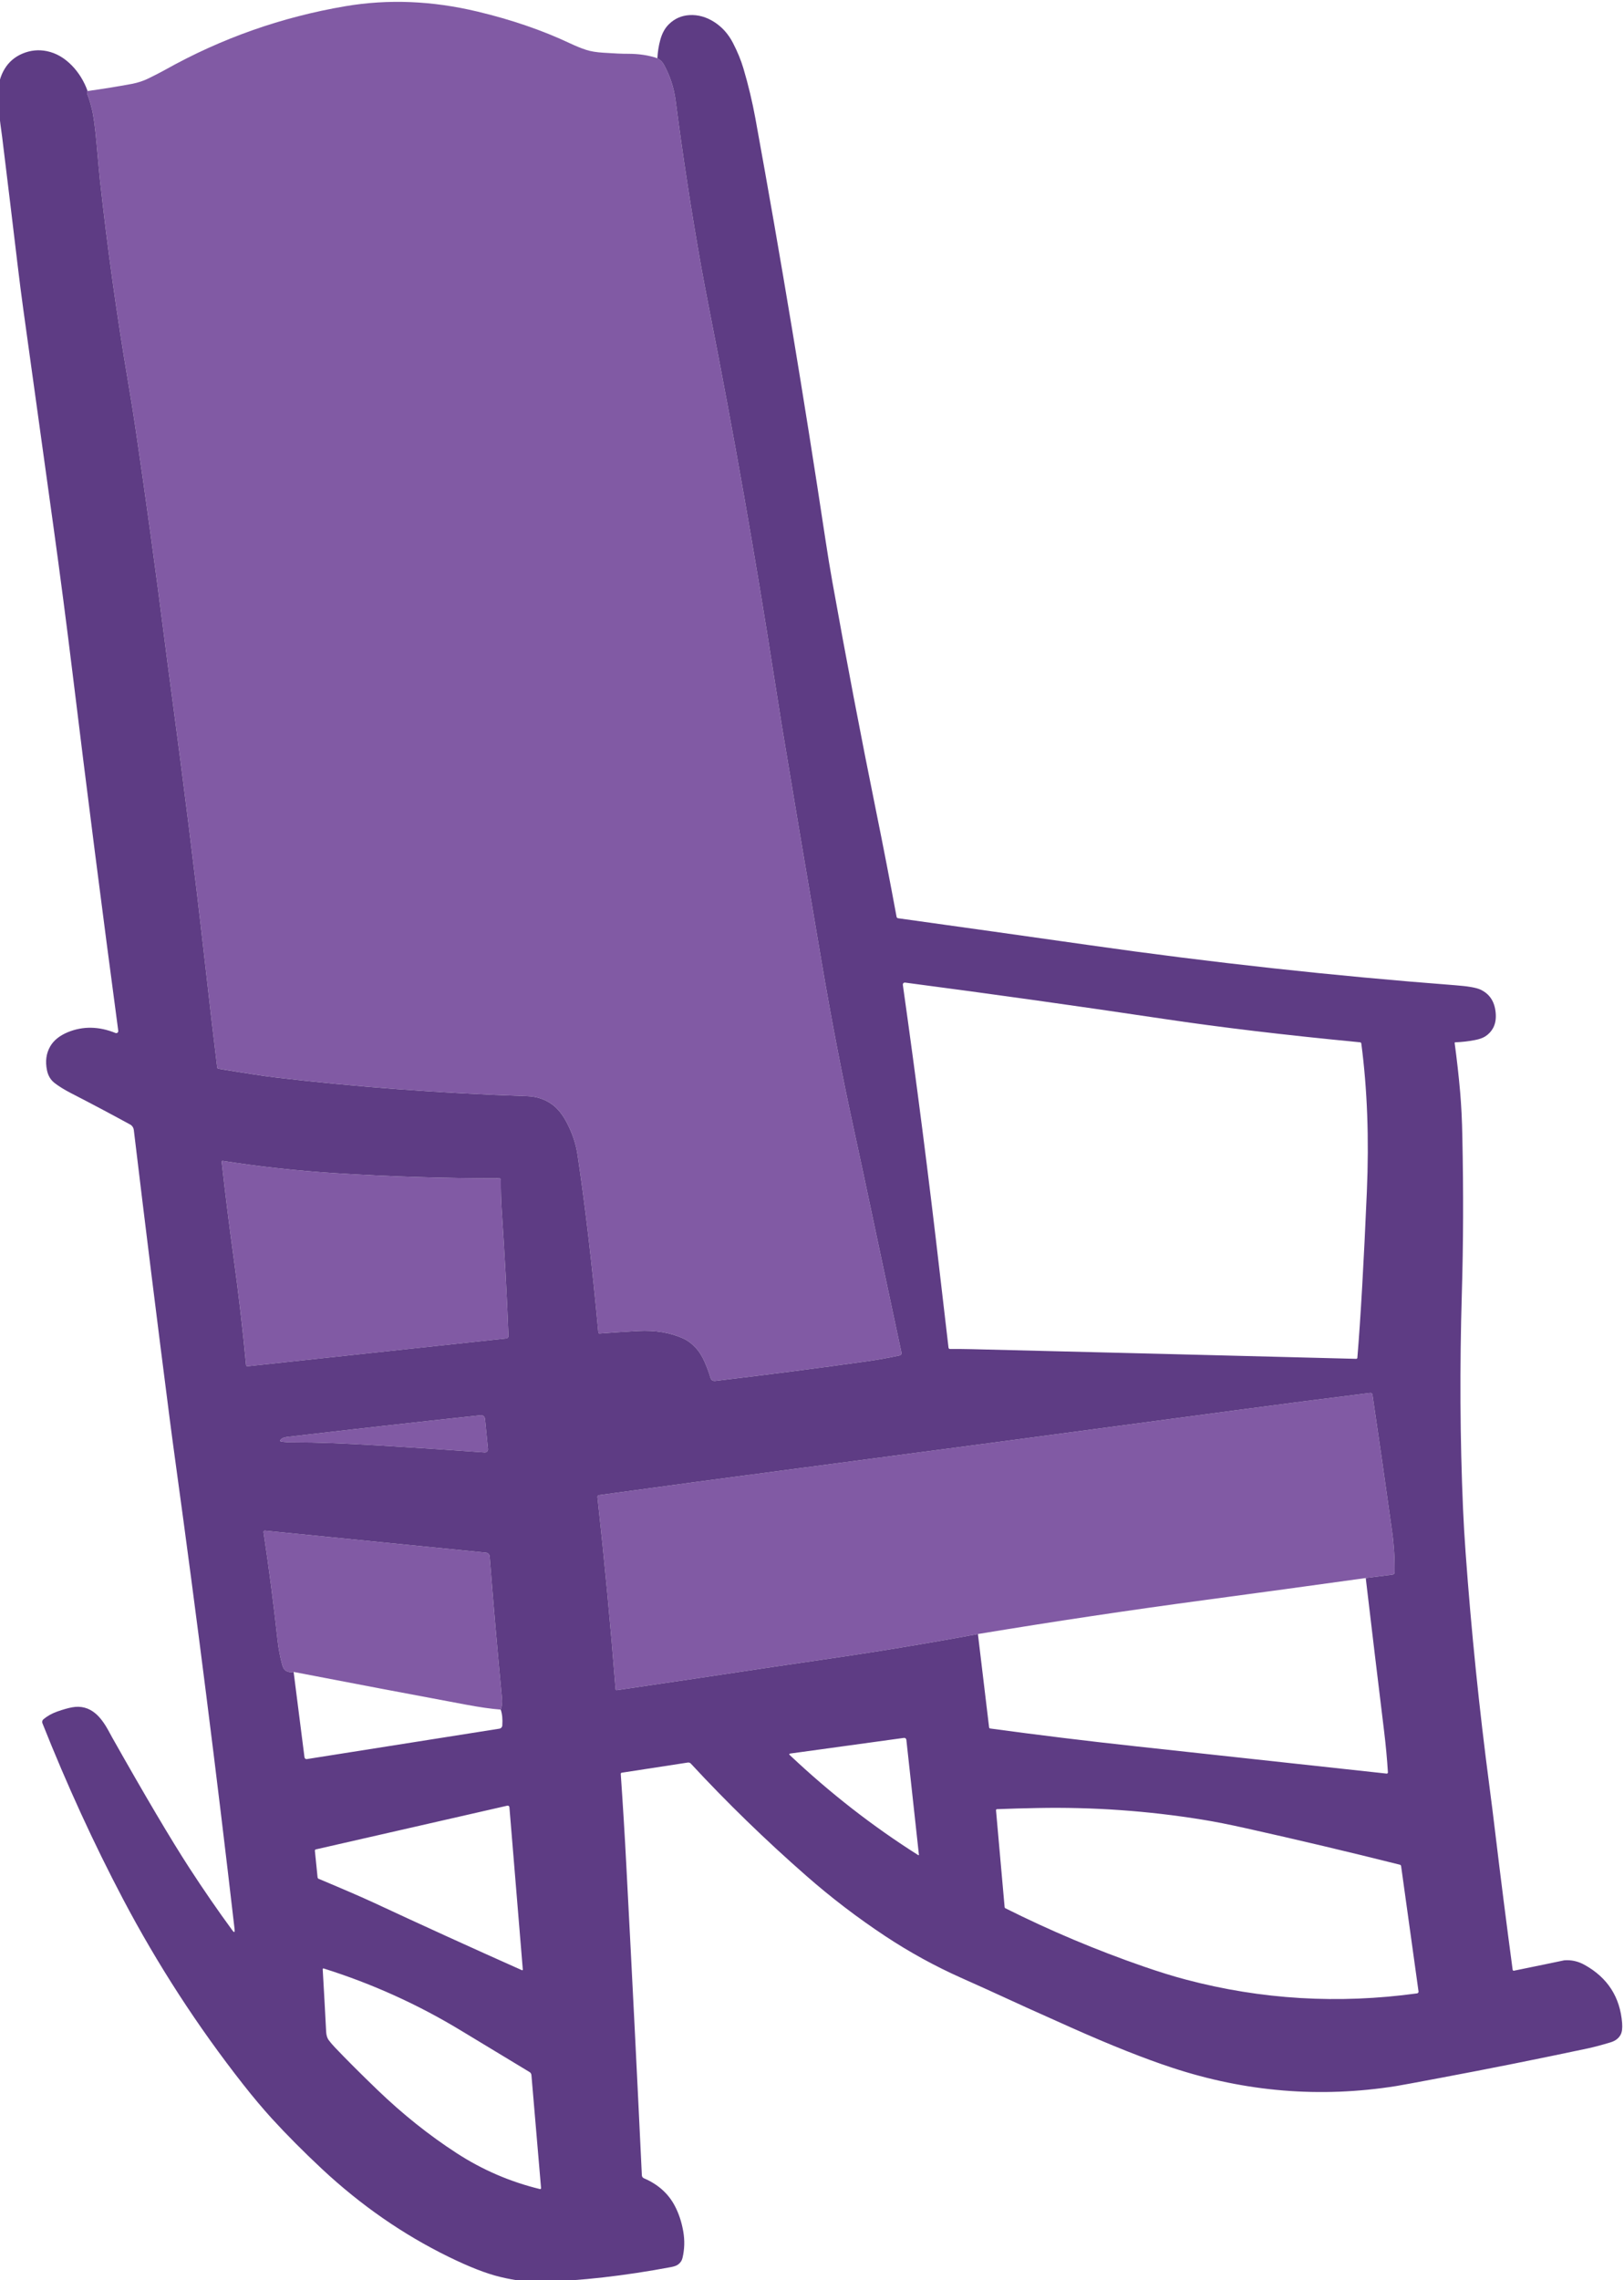 <?xml version="1.0" encoding="UTF-8"?>
<!DOCTYPE svg  PUBLIC '-//W3C//DTD SVG 1.1//EN'  'http://www.w3.org/Graphics/SVG/1.1/DTD/svg11.dtd'>
<svg width="100%" height="100%" clip-rule="evenodd" fill-rule="evenodd" image-rendering="optimizeQuality" shape-rendering="geometricPrecision" text-rendering="geometricPrecision" version="1.1" viewBox="0 0 411 576.92" xml:space="preserve" xmlns="http://www.w3.org/2000/svg">
 <defs>
  <style type="text/css">
   <![CDATA[
    .fil0 {fill:#815AA4;fill-rule:nonzero}
    .fil1 {fill:#5E3C84;fill-rule:nonzero}
   ]]>
  </style>
 </defs>
 
  
  
   <path class="fil0" d="m126.72 432.56c-2.31-0.17-5.25-0.59-8.83-1.26-14.54-2.71-29.06-5.47-43.58-8.27-0.76 0.15-1.41 0.05-1.95-0.28-0.42-0.26-0.74-0.77-0.94-1.52-0.56-2.04-0.95-4.13-1.18-6.24-0.99-9.07-2.17-18.17-3.55-27.32 0-0.02-0.01-0.03-0.01-0.04 0-0.2 0.15-0.35 0.34-0.35h0.05l55.94 5.57c0.5 0.05 0.87 0.45 0.91 0.94 0.93 11.86 1.96 23.8 3.11 35.82 0.11 1.17 0.01 2.16-0.31 2.95zm-31.07-66.85c-8.72-0.52-15.7-0.78-20.92-0.77-1.64 0.01-2.86-0.07-3.66-0.22-0.02-0.01-0.03-0.01-0.04-0.02-0.11-0.04-0.16-0.15-0.12-0.26 0-0.01 0-0.02 0.01-0.03 0.3-0.46 0.88-0.74 1.73-0.84 15.96-1.87 32.23-3.69 48.82-5.47 0.78-0.09 1.2 0.24 1.28 0.98l0.75 7.58v0.07c0 0.42-0.35 0.76-0.79 0.76h-0.07c-9.08-0.66-18.08-1.25-26.99-1.78zm249.99 33.56c-13.5 1.88-27.01 3.72-40.53 5.54-19.25 2.58-38.46 5.46-57.62 8.63-13.19 2.45-26.41 4.62-39.69 6.53-5.07 0.73-8.77 1.27-11.12 1.63-13.53 2.04-27.06 4.05-40.59 6.04-0.15 0.02-0.28-0.09-0.3-0.23v-0.01c-1.27-16.21-2.8-32.41-4.59-48.62-0.03-0.24 0.14-0.46 0.38-0.49 16.76-2.3 33.55-4.55 50.38-6.76 37.06-4.87 74.12-9.79 111.17-14.76 11.21-1.5 22.42-2.95 33.65-4.34 0.26-0.03 0.51 0.15 0.55 0.41 1.72 11.58 3.38 23.16 4.99 34.75 0.47 3.4 0.68 6.82 0.63 10.25 0 0.29-0.24 0.53-0.55 0.57l-6.76 0.86zm-219.32-101.14h0.01c0.24 0 0.42 0.19 0.42 0.43-0.01 2.74 0.06 5.28 0.22 7.62 0.73 10.66 1.3 21.29 1.71 31.87 0.01 0.3-0.21 0.56-0.51 0.6l-65.57 7.04h-0.01c-0.15 0.01-0.28-0.1-0.29-0.25-0.87-9.08-1.93-18.14-3.17-27.17-1.1-7.99-2.11-16.1-3.03-24.33v-0.02c0-0.11 0.1-0.2 0.22-0.2h0.02c9.32 1.46 18.72 2.49 28.22 3.1 13.88 0.88 27.8 1.32 41.76 1.31zm40.05-283.39c0.72 0.38 1.27 0.92 1.64 1.59 1.56 2.84 2.55 5.87 2.97 9.08 1.84 14.18 4.02 28.31 6.53 42.38 0.5 2.78 1.2 6.47 2.1 11.06 6.1 30.98 11.57 62.07 16.43 93.27 0.71 4.57 1.3 8.27 1.76 11.11 2.36 14.31 5.71 34.25 10.07 59.82 2.56 15.05 5.29 29.25 8.2 42.59 1.2 5.51 1.99 9.17 2.37 11 3.21 15.21 6.44 30.42 9.7 45.61v0.01c0.06 0.32-0.14 0.62-0.45 0.69-2.89 0.62-5.7 1.12-8.43 1.5-12.17 1.71-24.9 3.36-38.2 4.94-0.66 0.08-1.08-0.2-1.27-0.84-0.36-1.24-0.85-2.56-1.46-3.95-0.63-1.42-1.33-2.56-2.11-3.42-1.02-1.13-2.1-1.96-3.25-2.5-3.34-1.52-7.17-2.16-11.49-1.92-3.25 0.18-6.5 0.39-9.74 0.64-0.16 0.01-0.3-0.1-0.31-0.26-1.59-17.17-3.35-32.18-5.28-45.02-0.39-2.6-1.24-5.18-2.54-7.75-1.13-2.24-2.42-3.88-3.88-4.93-1.81-1.31-3.88-2-6.24-2.09-22.35-0.76-43.72-2.36-64.1-4.78-2.39-0.28-7.09-1-14.1-2.17-0.16-0.02-0.29-0.15-0.32-0.31-0.66-5.24-1.76-14.67-3.3-28.3-2.31-20.5-5.16-43.3-8.52-68.39-0.48-3.49-0.96-7.21-1.46-11.15-2.31-18.15-4.8-36.27-7.47-54.37-0.44-2.98-1.03-6.68-1.78-11.1-2.89-17.03-5.27-34.13-7.15-51.29-0.13-1.24-0.41-4.21-0.83-8.93-0.38-4.26-0.78-7.23-1.19-8.89-0.39-1.6-0.77-2.85-1.15-3.76-0.15-0.35-0.14-0.65 0.05-0.88 3.76-0.51 7.5-1.12 11.23-1.81 1.5-0.29 2.94-0.76 4.3-1.44 1.67-0.82 3.04-1.53 4.1-2.12 14.27-7.99 29.48-13.35 45.62-16.09 10.83-1.83 21.97-1.38 33.42 1.36 8.65 2.07 16.46 4.75 23.45 8.05 1.5 0.7 2.86 1.26 4.09 1.65 1.1 0.36 2.54 0.6 4.32 0.71 2.76 0.19 4.84 0.28 6.24 0.27 2.76 0 5.23 0.37 7.43 1.13z"/>
   <path class="fil1" d="m22.17 23.03c-0.19 0.23-0.2 0.53-0.05 0.88 0.38 0.91 0.76 2.16 1.15 3.76 0.41 1.66 0.81 4.63 1.19 8.89 0.42 4.72 0.7 7.69 0.83 8.93 1.88 17.16 4.26 34.26 7.15 51.29 0.75 4.42 1.34 8.12 1.78 11.1 2.67 18.1 5.16 36.22 7.47 54.37 0.5 3.94 0.98 7.66 1.46 11.15 3.36 25.09 6.21 47.89 8.52 68.39 1.54 13.63 2.64 23.06 3.3 28.29 0.03 0.17 0.16 0.3 0.33 0.33 7.01 1.16 11.7 1.88 14.09 2.16 20.38 2.42 41.75 4.02 64.1 4.78 2.36 0.09 4.43 0.78 6.24 2.09 1.46 1.05 2.75 2.69 3.88 4.93 1.3 2.57 2.15 5.15 2.54 7.75 1.93 12.84 3.69 27.85 5.28 45.02 0.01 0.16 0.15 0.27 0.31 0.26 3.24-0.25 6.49-0.46 9.74-0.64 4.32-0.24 8.15 0.4 11.49 1.92 1.15 0.54 2.23 1.37 3.25 2.5 0.78 0.86 1.48 2 2.11 3.42 0.61 1.39 1.1 2.71 1.46 3.95 0.19 0.64 0.61 0.92 1.27 0.84 13.3-1.58 26.03-3.23 38.2-4.94 2.73-0.38 5.54-0.88 8.43-1.5 0.31-0.07 0.52-0.38 0.45-0.69-3.25-15.2-6.49-30.41-9.7-45.62-0.38-1.83-1.17-5.49-2.37-11-2.91-13.34-5.64-27.54-8.2-42.59-4.36-25.57-7.71-45.51-10.07-59.82-0.46-2.84-1.05-6.54-1.76-11.11-4.86-31.2-10.33-62.29-16.43-93.27-0.9-4.59-1.6-8.28-2.1-11.06-2.51-14.07-4.69-28.2-6.53-42.38-0.42-3.21-1.41-6.24-2.97-9.08-0.37-0.67-0.92-1.21-1.64-1.59 0.08-1.59 0.32-3.13 0.73-4.64 0.46-1.69 1.2-3.03 2.22-4.01 1.44-1.4 3.16-2.15 5.14-2.27 2.2-0.14 4.33 0.47 6.4 1.81 1.93 1.26 3.47 2.99 4.62 5.2 1.16 2.24 2.05 4.4 2.66 6.47 1.25 4.2 2.26 8.45 3.05 12.75 6.43 35.32 12.32 70.72 17.67 106.22 0.6 3.96 1.2 7.66 1.82 11.1 3.47 19.36 7.15 38.68 11.06 57.95 1.78 8.77 3.5 17.65 5.16 26.63 0.03 0.19 0.19 0.35 0.39 0.38 16.18 2.25 32.34 4.52 48.5 6.82 30.73 4.38 61.56 7.76 92.5 10.13 3.17 0.24 5.28 0.6 6.33 1.08 2.34 1.07 3.64 3.02 3.9 5.85 0.15 1.55-0.08 2.86-0.67 3.93-0.47 0.86-1.14 1.56-1.99 2.1-0.63 0.4-1.51 0.71-2.64 0.92-1.63 0.31-3.27 0.5-4.93 0.56h-0.01c-0.08 0.01-0.15 0.08-0.14 0.16v0.01c0.57 4.19 1.04 8.36 1.4 12.5 0.28 3.25 0.47 6.99 0.55 11.22 0.29 13.95 0.25 27.17-0.13 39.65-0.55 18.68-0.46 36.82 0.3 54.42 0.16 3.57 0.37 7.31 0.66 11.23 1.43 19.76 3.44 39.46 6.03 59.1 0.55 4.21 1.02 7.93 1.4 11.16 1.41 11.76 2.9 23.5 4.47 35.22l0.01 0.01c0.02 0.15 0.16 0.24 0.3 0.22h0.01c2.6-0.53 5.19-1.06 7.79-1.6 3.24-0.68 4.89-1.02 4.95-1.03 1.8-0.14 3.5 0.24 5.12 1.14 5.84 3.23 9.02 8.16 9.53 14.78 0.09 1.27-0.03 2.25-0.39 2.91-0.49 0.92-1.34 1.56-2.53 1.92-2.31 0.7-4.21 1.2-5.69 1.52-12.47 2.65-24.97 5.15-37.5 7.5-6.31 1.19-10 1.87-11.06 2.04-19.21 3.05-38.12 1.5-56.73-4.64-7-2.3-15.51-5.68-25.53-10.15-7.25-3.22-14.47-6.49-21.67-9.81-0.05-0.03-2.12-0.95-6.19-2.78-6.67-2.98-13.06-6.49-19.17-10.53-7.04-4.66-13.74-9.77-20.08-15.34-10.26-8.99-19.99-18.44-29.17-28.35-0.19-0.2-0.47-0.29-0.75-0.25l-16.71 2.57c-0.16 0.02-0.27 0.16-0.26 0.31 0.54 7.79 1.02 15.58 1.42 23.38 1.38 26.15 2.69 52.2 3.92 78.18 0.01 0.31 0.21 0.61 0.51 0.74 3.6 1.54 6.23 3.9 7.87 7.07 0.99 1.89 1.68 4.01 2.09 6.34 0.41 2.32 0.34 4.58-0.19 6.78-0.16 0.68-0.54 1.22-1.13 1.65-0.38 0.28-0.98 0.49-1.78 0.64-11.77 2.21-22.8 3.46-33.08 3.76-2.89 0.08-6.26-0.34-10.12-1.27-3.49-0.83-7.84-2.53-13.05-5.08-11.55-5.65-22.23-13.06-32.05-22.22-4.71-4.4-8.95-8.67-12.73-12.8-2.28-2.51-4.69-5.37-7.23-8.6-11.54-14.69-21.67-30.32-30.4-46.88-7.39-14.03-14.19-28.87-20.41-44.51-0.14-0.36-0.04-0.78 0.26-1.02 0.99-0.83 2.15-1.47 3.47-1.94 1.47-0.52 2.72-0.88 3.76-1.07 2.26-0.42 4.25 0.11 5.99 1.6 1.13 0.97 2.22 2.43 3.27 4.37 0.57 1.03 0.86 1.57 0.87 1.6 8.45 14.98 14.97 25.99 19.55 33.05 3.54 5.45 7.16 10.71 10.87 15.77 0.49 0.68 0.68 0.6 0.59-0.23-4.55-39.4-9.53-78.75-14.94-118.05-0.56-4.07-1.06-7.79-1.49-11.15-3.15-24.45-6.17-48.8-9.08-73.07-0.07-0.56-0.4-1.06-0.9-1.34-5.03-2.75-10.01-5.39-14.94-7.92-1.7-0.88-3.1-1.74-4.2-2.59-1-0.78-1.65-1.85-1.93-3.22-0.47-2.29-0.2-4.32 0.84-6.09 0.89-1.51 2.37-2.7 4.45-3.56 3.82-1.56 7.84-1.49 12.05 0.21 0.03 0.01 0.07 0.02 0.12 0.03 0.28 0.04 0.54-0.16 0.58-0.44v-0.13c-4.05-30.29-7.91-60.48-11.58-90.59-1.52-12.43-3.14-24.85-4.86-37.25-2.53-18.2-5.05-36.41-7.58-54.61-0.5-3.64-0.98-7.36-1.43-11.15-1.29-10.84-2.6-21.68-3.93-32.52 0-0.02-0.14-1.05-0.42-3.09-0.36-2.65-0.55-5.33-0.58-8.02-0.02-2.31 0.53-4.37 1.63-6.18 1.06-1.74 2.56-3.03 4.5-3.85 2.02-0.85 4.09-1.06 6.21-0.62 2.31 0.48 4.42 1.7 6.32 3.65 1.74 1.81 3.07 3.96 3.96 6.44zm223.62 318.33c32.48 0.79 64.95 1.61 97.42 2.45 0.16 0.01 0.3-0.11 0.31-0.27 0.83-10.09 1.63-24.09 2.4-42 0.58-13.42 0.12-25.93-1.4-37.51-0.02-0.16-0.15-0.29-0.31-0.31-18.93-1.82-35.46-3.79-49.6-5.91-21.67-3.24-43.53-6.31-65.57-9.2h-0.07c-0.27 0-0.49 0.23-0.48 0.5v0.07c3.44 24.33 6.59 48.85 9.43 73.57 0.7 6.1 1.41 12.18 2.13 18.24 0.03 0.19 0.19 0.34 0.39 0.33 1.8-0.02 3.58 0 5.35 0.04zm-119.47-43.23c-13.96 0.01-27.88-0.43-41.76-1.31-9.5-0.61-18.9-1.64-28.22-3.1h-0.02c-0.12 0-0.22 0.09-0.22 0.2v0.03c0.92 8.22 1.93 16.33 3.03 24.32 1.24 9.03 2.3 18.09 3.16 27.16 0.02 0.16 0.16 0.27 0.31 0.26h0.01l65.55-7.04c0.31-0.04 0.53-0.3 0.52-0.61-0.41-10.58-0.98-21.2-1.71-31.86-0.16-2.34-0.23-4.88-0.22-7.62 0-0.24-0.18-0.43-0.42-0.43h-0.01zm121.17 115.31 2.83 23.62c0.02 0.14 0.13 0.26 0.28 0.28 12.21 1.66 24.44 3.16 36.69 4.49 21.13 2.3 42.34 4.61 63.62 6.92 0.01 0.01 0.01 0.01 0.02 0.01 0.18 0 0.32-0.14 0.32-0.31v-0.03c-0.21-3.38-0.53-6.81-0.95-10.28-1.58-12.96-3.14-25.91-4.66-38.87l6.77-0.86c0.3-0.04 0.54-0.28 0.54-0.56 0.05-3.44-0.16-6.86-0.63-10.26-1.61-11.59-3.27-23.17-4.99-34.75-0.04-0.26-0.29-0.44-0.55-0.41-11.23 1.39-22.44 2.84-33.65 4.34-37.05 4.97-74.11 9.89-111.17 14.76-16.83 2.21-33.62 4.46-50.38 6.76-0.24 0.03-0.41 0.25-0.38 0.49 1.79 16.21 3.32 32.41 4.59 48.62v0.01c0.02 0.14 0.15 0.25 0.3 0.23 13.54-1.99 27.06-4 40.59-6.04 2.35-0.36 6.06-0.9 11.12-1.63 13.28-1.91 26.5-4.08 39.69-6.53zm-151.84-47.73c8.91 0.53 17.91 1.12 27 1.78h0.06c0.44 0 0.79-0.34 0.79-0.76v-0.06l-0.75-7.59c-0.08-0.74-0.5-1.07-1.28-0.98-16.59 1.78-32.86 3.6-48.82 5.47-0.85 0.1-1.43 0.38-1.73 0.84-0.01 0.01-0.01 0.02-0.01 0.03-0.04 0.11 0.01 0.22 0.12 0.26 0.01 0.01 0.02 0.01 0.04 0.02 0.8 0.15 2.02 0.23 3.66 0.22 5.22-0.01 12.2 0.25 20.92 0.77zm-21.34 57.32 2.75 21.61c0 0.01 0 0.01 0.01 0.01 0.04 0.28 0.3 0.48 0.58 0.43h0.01l48.75-7.7c0.4-0.07 0.69-0.4 0.71-0.8 0.11-1.59-0.02-2.93-0.4-4.02 0.32-0.79 0.42-1.78 0.31-2.95-1.15-12.02-2.18-23.97-3.11-35.83-0.04-0.48-0.41-0.88-0.9-0.93l-55.96-5.57h-0.04c-0.19 0-0.34 0.15-0.34 0.35 0 0.01 0.01 0.02 0.01 0.04 1.38 9.15 2.56 18.25 3.55 27.32 0.23 2.11 0.62 4.2 1.18 6.24 0.2 0.75 0.52 1.26 0.94 1.52 0.54 0.33 1.19 0.43 1.95 0.28zm125.6 21.07c10.17 9.59 20.98 18.01 32.43 25.25 0.16 0.11 0.23 0.06 0.21-0.13l-3.17-29.02v-0.01c-0.04-0.3-0.31-0.51-0.62-0.47h-0.01l-28.7 3.95c-0.35 0.05-0.4 0.19-0.14 0.43zm-105.39 37.28c12.47 5.81 24.99 11.51 37.56 17.11 0.01 0 0.02 0.01 0.04 0.01 0.09 0.02 0.18-0.04 0.19-0.14 0-0.01 0.01-0.03 0-0.04l-3.39-41.07c0-0.02-0.01-0.03-0.01-0.04-0.04-0.23-0.26-0.39-0.5-0.35-0.01 0-0.02 0-0.03 0.01l-48.45 11.06c-0.16 0.04-0.26 0.19-0.24 0.35l0.68 6.7c0.02 0.18 0.12 0.33 0.27 0.39 6.44 2.7 11.07 4.71 13.88 6.01zm159.91 1.44c11.4 5.71 23.07 10.62 34.99 14.74 3.96 1.37 7.54 2.48 10.74 3.32 19.06 5.05 38.56 6.21 58.48 3.48 0.23-0.04 0.39-0.25 0.36-0.48l-4.41-31.72c-0.02-0.18-0.15-0.32-0.33-0.36-12.92-3.24-25.86-6.31-38.84-9.2-4.29-0.96-7.97-1.69-11.03-2.18-13.84-2.25-27.78-3.23-41.84-2.96-3.41 0.06-6.82 0.16-10.23 0.29h-0.01c-0.15 0.01-0.25 0.14-0.24 0.29v0.01l2.18 24.52c0.02 0.11 0.08 0.2 0.18 0.25zm-158.93 45.94c6.36 6.13 13.05 11.47 20.09 16.04 6.53 4.23 13.55 7.25 21.05 9.07 0.01 0 0.02 0 0.03 0.01 0.13 0.01 0.25-0.09 0.26-0.23v-0.03l-2.44-28.61c-0.03-0.3-0.2-0.58-0.46-0.74-5.88-3.55-11.64-7.04-17.28-10.45-10.97-6.66-22.58-11.91-34.83-15.76-0.01-0.01-0.02-0.01-0.03-0.01-0.11-0.02-0.21 0.06-0.22 0.17v0.04c0.31 5.27 0.6 10.53 0.87 15.81 0.05 0.9 0.27 1.62 0.68 2.15 0.36 0.5 0.87 1.1 1.52 1.79 2.87 3.02 6.45 6.6 10.76 10.75z"/>
  
 
</svg>

